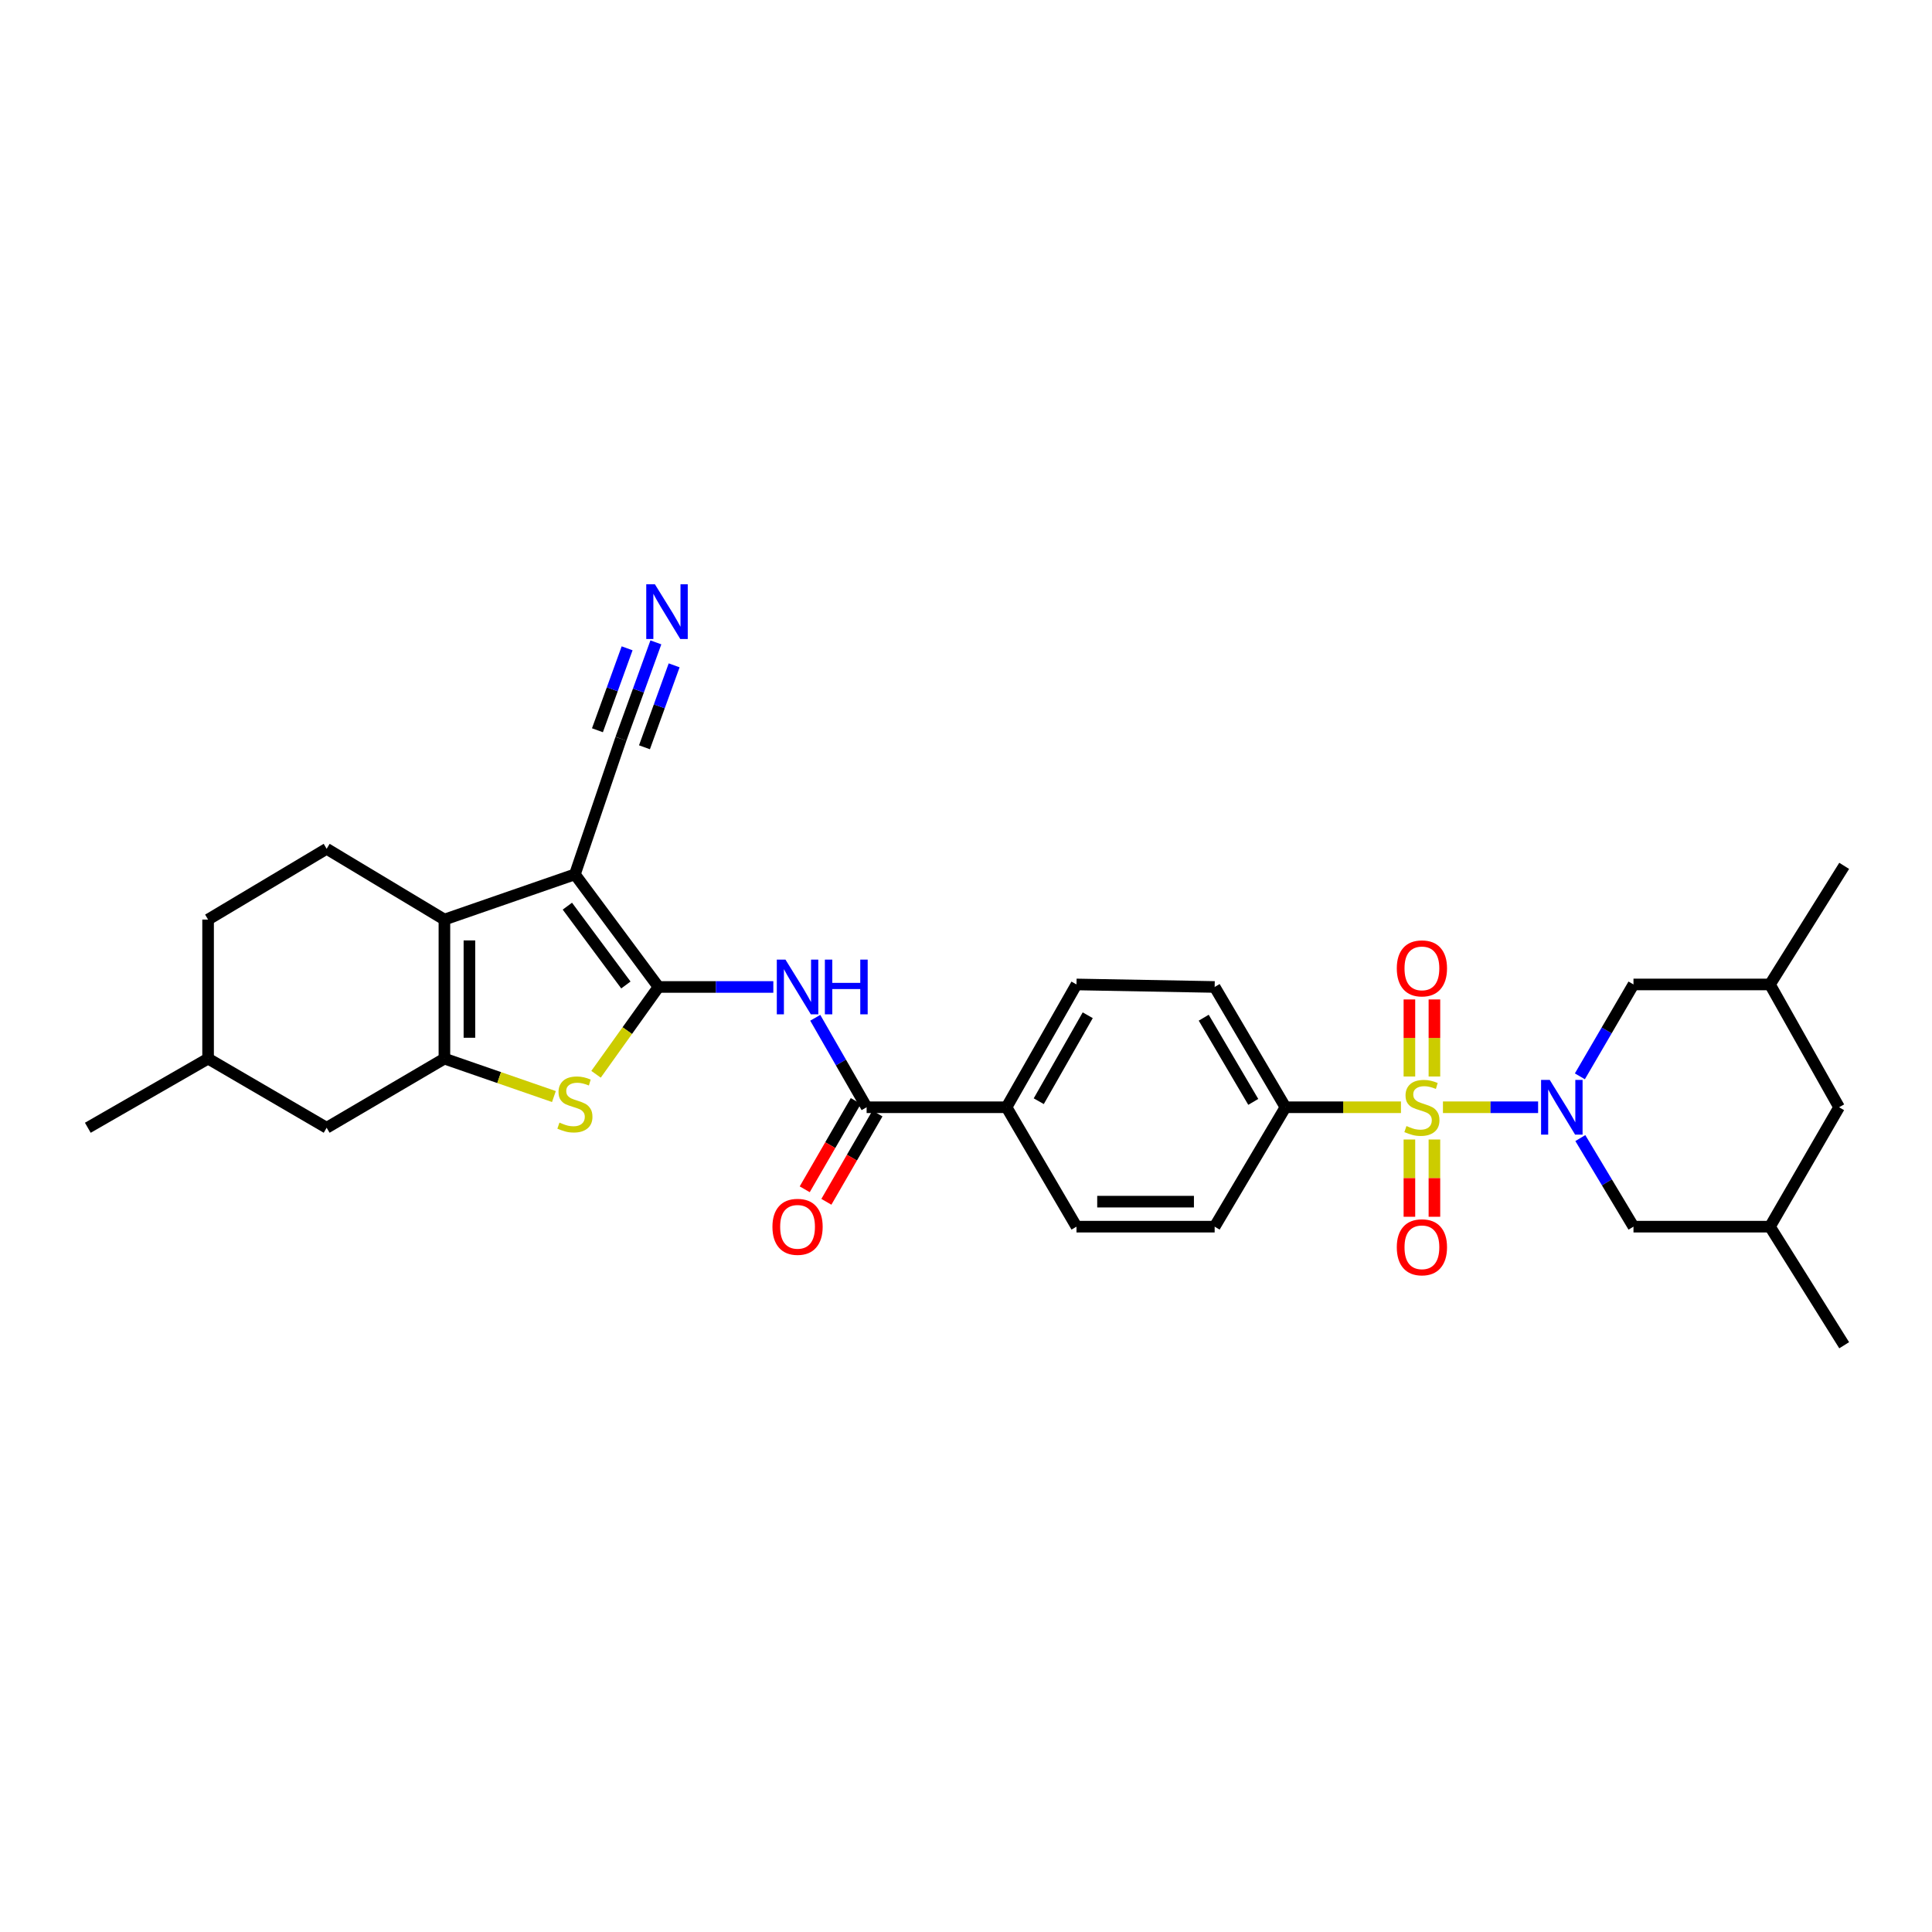 <?xml version='1.0' encoding='iso-8859-1'?>
<svg version='1.1' baseProfile='full'
              xmlns='http://www.w3.org/2000/svg'
                      xmlns:rdkit='http://www.rdkit.org/xml'
                      xmlns:xlink='http://www.w3.org/1999/xlink'
                  xml:space='preserve'
width='1000px' height='1000px' viewBox='0 0 1000 1000'>
<!-- END OF HEADER -->
<rect style='opacity:1.0;fill:#FFFFFF;stroke:none' width='1000' height='1000' x='0' y='0'> </rect>
<path class='bond-2' d='M 746.869,573.112 L 771.495,573.112' style='fill:none;fill-rule:evenodd;stroke:#CCCC00;stroke-width:6px;stroke-linecap:butt;stroke-linejoin:miter;stroke-opacity:1' />
<path class='bond-2' d='M 771.495,573.112 L 796.122,573.112' style='fill:none;fill-rule:evenodd;stroke:#0000FF;stroke-width:6px;stroke-linecap:butt;stroke-linejoin:miter;stroke-opacity:1' />
<path class='bond-9' d='M 725.132,573.112 L 695.236,573.112' style='fill:none;fill-rule:evenodd;stroke:#CCCC00;stroke-width:6px;stroke-linecap:butt;stroke-linejoin:miter;stroke-opacity:1' />
<path class='bond-9' d='M 695.236,573.112 L 665.34,573.112' style='fill:none;fill-rule:evenodd;stroke:#000000;stroke-width:6px;stroke-linecap:butt;stroke-linejoin:miter;stroke-opacity:1' />
<path class='bond-12' d='M 729.506,589.802 L 729.506,609.801' style='fill:none;fill-rule:evenodd;stroke:#CCCC00;stroke-width:6px;stroke-linecap:butt;stroke-linejoin:miter;stroke-opacity:1' />
<path class='bond-12' d='M 729.506,609.801 L 729.506,629.799' style='fill:none;fill-rule:evenodd;stroke:#FF0000;stroke-width:6px;stroke-linecap:butt;stroke-linejoin:miter;stroke-opacity:1' />
<path class='bond-12' d='M 742.451,589.802 L 742.451,609.801' style='fill:none;fill-rule:evenodd;stroke:#CCCC00;stroke-width:6px;stroke-linecap:butt;stroke-linejoin:miter;stroke-opacity:1' />
<path class='bond-12' d='M 742.451,609.801 L 742.451,629.799' style='fill:none;fill-rule:evenodd;stroke:#FF0000;stroke-width:6px;stroke-linecap:butt;stroke-linejoin:miter;stroke-opacity:1' />
<path class='bond-13' d='M 742.451,557.193 L 742.451,537.252' style='fill:none;fill-rule:evenodd;stroke:#CCCC00;stroke-width:6px;stroke-linecap:butt;stroke-linejoin:miter;stroke-opacity:1' />
<path class='bond-13' d='M 742.451,537.252 L 742.451,517.311' style='fill:none;fill-rule:evenodd;stroke:#FF0000;stroke-width:6px;stroke-linecap:butt;stroke-linejoin:miter;stroke-opacity:1' />
<path class='bond-13' d='M 729.506,557.193 L 729.506,537.252' style='fill:none;fill-rule:evenodd;stroke:#CCCC00;stroke-width:6px;stroke-linecap:butt;stroke-linejoin:miter;stroke-opacity:1' />
<path class='bond-13' d='M 729.506,537.252 L 729.506,517.311' style='fill:none;fill-rule:evenodd;stroke:#FF0000;stroke-width:6px;stroke-linecap:butt;stroke-linejoin:miter;stroke-opacity:1' />
<path class='bond-0' d='M 340.838,510.852 L 370.556,510.852' style='fill:none;fill-rule:evenodd;stroke:#000000;stroke-width:6px;stroke-linecap:butt;stroke-linejoin:miter;stroke-opacity:1' />
<path class='bond-0' d='M 370.556,510.852 L 400.274,510.852' style='fill:none;fill-rule:evenodd;stroke:#0000FF;stroke-width:6px;stroke-linecap:butt;stroke-linejoin:miter;stroke-opacity:1' />
<path class='bond-1' d='M 340.838,510.852 L 297.571,452.57' style='fill:none;fill-rule:evenodd;stroke:#000000;stroke-width:6px;stroke-linecap:butt;stroke-linejoin:miter;stroke-opacity:1' />
<path class='bond-1' d='M 323.953,509.826 L 293.667,469.028' style='fill:none;fill-rule:evenodd;stroke:#000000;stroke-width:6px;stroke-linecap:butt;stroke-linejoin:miter;stroke-opacity:1' />
<path class='bond-5' d='M 340.838,510.852 L 324.674,533.448' style='fill:none;fill-rule:evenodd;stroke:#000000;stroke-width:6px;stroke-linecap:butt;stroke-linejoin:miter;stroke-opacity:1' />
<path class='bond-5' d='M 324.674,533.448 L 308.511,556.043' style='fill:none;fill-rule:evenodd;stroke:#CCCC00;stroke-width:6px;stroke-linecap:butt;stroke-linejoin:miter;stroke-opacity:1' />
<path class='bond-3' d='M 297.571,452.57 L 230.026,475.965' style='fill:none;fill-rule:evenodd;stroke:#000000;stroke-width:6px;stroke-linecap:butt;stroke-linejoin:miter;stroke-opacity:1' />
<path class='bond-8' d='M 297.571,452.57 L 321.405,382.384' style='fill:none;fill-rule:evenodd;stroke:#000000;stroke-width:6px;stroke-linecap:butt;stroke-linejoin:miter;stroke-opacity:1' />
<path class='bond-14' d='M 817.736,557.112 L 831.612,533.331' style='fill:none;fill-rule:evenodd;stroke:#0000FF;stroke-width:6px;stroke-linecap:butt;stroke-linejoin:miter;stroke-opacity:1' />
<path class='bond-14' d='M 831.612,533.331 L 845.488,509.55' style='fill:none;fill-rule:evenodd;stroke:#000000;stroke-width:6px;stroke-linecap:butt;stroke-linejoin:miter;stroke-opacity:1' />
<path class='bond-15' d='M 817.979,589.074 L 831.734,611.996' style='fill:none;fill-rule:evenodd;stroke:#0000FF;stroke-width:6px;stroke-linecap:butt;stroke-linejoin:miter;stroke-opacity:1' />
<path class='bond-15' d='M 831.734,611.996 L 845.488,634.918' style='fill:none;fill-rule:evenodd;stroke:#000000;stroke-width:6px;stroke-linecap:butt;stroke-linejoin:miter;stroke-opacity:1' />
<path class='bond-11' d='M 230.026,475.965 L 169.075,439.337' style='fill:none;fill-rule:evenodd;stroke:#000000;stroke-width:6px;stroke-linecap:butt;stroke-linejoin:miter;stroke-opacity:1' />
<path class='bond-33' d='M 230.026,475.965 L 230.026,547.94' style='fill:none;fill-rule:evenodd;stroke:#000000;stroke-width:6px;stroke-linecap:butt;stroke-linejoin:miter;stroke-opacity:1' />
<path class='bond-33' d='M 242.971,486.761 L 242.971,537.144' style='fill:none;fill-rule:evenodd;stroke:#000000;stroke-width:6px;stroke-linecap:butt;stroke-linejoin:miter;stroke-opacity:1' />
<path class='bond-4' d='M 230.026,547.94 L 258.365,557.756' style='fill:none;fill-rule:evenodd;stroke:#000000;stroke-width:6px;stroke-linecap:butt;stroke-linejoin:miter;stroke-opacity:1' />
<path class='bond-4' d='M 258.365,557.756 L 286.704,567.572' style='fill:none;fill-rule:evenodd;stroke:#CCCC00;stroke-width:6px;stroke-linecap:butt;stroke-linejoin:miter;stroke-opacity:1' />
<path class='bond-17' d='M 230.026,547.94 L 169.075,583.727' style='fill:none;fill-rule:evenodd;stroke:#000000;stroke-width:6px;stroke-linecap:butt;stroke-linejoin:miter;stroke-opacity:1' />
<path class='bond-6' d='M 421.975,526.807 L 435.269,549.959' style='fill:none;fill-rule:evenodd;stroke:#0000FF;stroke-width:6px;stroke-linecap:butt;stroke-linejoin:miter;stroke-opacity:1' />
<path class='bond-6' d='M 435.269,549.959 L 448.564,573.112' style='fill:none;fill-rule:evenodd;stroke:#000000;stroke-width:6px;stroke-linecap:butt;stroke-linejoin:miter;stroke-opacity:1' />
<path class='bond-7' d='M 448.564,573.112 L 520.979,573.112' style='fill:none;fill-rule:evenodd;stroke:#000000;stroke-width:6px;stroke-linecap:butt;stroke-linejoin:miter;stroke-opacity:1' />
<path class='bond-18' d='M 442.961,569.871 L 429.744,592.722' style='fill:none;fill-rule:evenodd;stroke:#000000;stroke-width:6px;stroke-linecap:butt;stroke-linejoin:miter;stroke-opacity:1' />
<path class='bond-18' d='M 429.744,592.722 L 416.526,615.573' style='fill:none;fill-rule:evenodd;stroke:#FF0000;stroke-width:6px;stroke-linecap:butt;stroke-linejoin:miter;stroke-opacity:1' />
<path class='bond-18' d='M 454.167,576.353 L 440.949,599.203' style='fill:none;fill-rule:evenodd;stroke:#000000;stroke-width:6px;stroke-linecap:butt;stroke-linejoin:miter;stroke-opacity:1' />
<path class='bond-18' d='M 440.949,599.203 L 427.732,622.054' style='fill:none;fill-rule:evenodd;stroke:#FF0000;stroke-width:6px;stroke-linecap:butt;stroke-linejoin:miter;stroke-opacity:1' />
<path class='bond-10' d='M 321.405,382.384 L 330.441,357.437' style='fill:none;fill-rule:evenodd;stroke:#000000;stroke-width:6px;stroke-linecap:butt;stroke-linejoin:miter;stroke-opacity:1' />
<path class='bond-10' d='M 330.441,357.437 L 339.477,332.489' style='fill:none;fill-rule:evenodd;stroke:#0000FF;stroke-width:6px;stroke-linecap:butt;stroke-linejoin:miter;stroke-opacity:1' />
<path class='bond-10' d='M 333.577,386.793 L 341.257,365.587' style='fill:none;fill-rule:evenodd;stroke:#000000;stroke-width:6px;stroke-linecap:butt;stroke-linejoin:miter;stroke-opacity:1' />
<path class='bond-10' d='M 341.257,365.587 L 348.938,344.382' style='fill:none;fill-rule:evenodd;stroke:#0000FF;stroke-width:6px;stroke-linecap:butt;stroke-linejoin:miter;stroke-opacity:1' />
<path class='bond-10' d='M 309.234,377.976 L 316.914,356.77' style='fill:none;fill-rule:evenodd;stroke:#000000;stroke-width:6px;stroke-linecap:butt;stroke-linejoin:miter;stroke-opacity:1' />
<path class='bond-10' d='M 316.914,356.77 L 324.594,335.565' style='fill:none;fill-rule:evenodd;stroke:#0000FF;stroke-width:6px;stroke-linecap:butt;stroke-linejoin:miter;stroke-opacity:1' />
<path class='bond-19' d='M 665.34,573.112 L 628.705,510.852' style='fill:none;fill-rule:evenodd;stroke:#000000;stroke-width:6px;stroke-linecap:butt;stroke-linejoin:miter;stroke-opacity:1' />
<path class='bond-19' d='M 648.688,570.338 L 623.043,526.756' style='fill:none;fill-rule:evenodd;stroke:#000000;stroke-width:6px;stroke-linecap:butt;stroke-linejoin:miter;stroke-opacity:1' />
<path class='bond-20' d='M 665.34,573.112 L 628.705,634.918' style='fill:none;fill-rule:evenodd;stroke:#000000;stroke-width:6px;stroke-linecap:butt;stroke-linejoin:miter;stroke-opacity:1' />
<path class='bond-26' d='M 169.075,439.337 L 107.707,475.965' style='fill:none;fill-rule:evenodd;stroke:#000000;stroke-width:6px;stroke-linecap:butt;stroke-linejoin:miter;stroke-opacity:1' />
<path class='bond-23' d='M 845.488,509.55 L 916.127,509.55' style='fill:none;fill-rule:evenodd;stroke:#000000;stroke-width:6px;stroke-linecap:butt;stroke-linejoin:miter;stroke-opacity:1' />
<path class='bond-24' d='M 845.488,634.918 L 916.127,634.918' style='fill:none;fill-rule:evenodd;stroke:#000000;stroke-width:6px;stroke-linecap:butt;stroke-linejoin:miter;stroke-opacity:1' />
<path class='bond-16' d='M 520.979,573.112 L 557.189,634.918' style='fill:none;fill-rule:evenodd;stroke:#000000;stroke-width:6px;stroke-linecap:butt;stroke-linejoin:miter;stroke-opacity:1' />
<path class='bond-31' d='M 520.979,573.112 L 557.189,509.55' style='fill:none;fill-rule:evenodd;stroke:#000000;stroke-width:6px;stroke-linecap:butt;stroke-linejoin:miter;stroke-opacity:1' />
<path class='bond-31' d='M 537.658,569.986 L 563.006,525.493' style='fill:none;fill-rule:evenodd;stroke:#000000;stroke-width:6px;stroke-linecap:butt;stroke-linejoin:miter;stroke-opacity:1' />
<path class='bond-27' d='M 169.075,583.727 L 107.707,547.94' style='fill:none;fill-rule:evenodd;stroke:#000000;stroke-width:6px;stroke-linecap:butt;stroke-linejoin:miter;stroke-opacity:1' />
<path class='bond-22' d='M 628.705,510.852 L 557.189,509.55' style='fill:none;fill-rule:evenodd;stroke:#000000;stroke-width:6px;stroke-linecap:butt;stroke-linejoin:miter;stroke-opacity:1' />
<path class='bond-21' d='M 628.705,634.918 L 557.189,634.918' style='fill:none;fill-rule:evenodd;stroke:#000000;stroke-width:6px;stroke-linecap:butt;stroke-linejoin:miter;stroke-opacity:1' />
<path class='bond-21' d='M 617.978,621.973 L 567.917,621.973' style='fill:none;fill-rule:evenodd;stroke:#000000;stroke-width:6px;stroke-linecap:butt;stroke-linejoin:miter;stroke-opacity:1' />
<path class='bond-28' d='M 916.127,509.55 L 954.545,448.168' style='fill:none;fill-rule:evenodd;stroke:#000000;stroke-width:6px;stroke-linecap:butt;stroke-linejoin:miter;stroke-opacity:1' />
<path class='bond-32' d='M 916.127,509.55 L 951.906,573.112' style='fill:none;fill-rule:evenodd;stroke:#000000;stroke-width:6px;stroke-linecap:butt;stroke-linejoin:miter;stroke-opacity:1' />
<path class='bond-25' d='M 916.127,634.918 L 951.906,573.112' style='fill:none;fill-rule:evenodd;stroke:#000000;stroke-width:6px;stroke-linecap:butt;stroke-linejoin:miter;stroke-opacity:1' />
<path class='bond-29' d='M 916.127,634.918 L 954.545,696.294' style='fill:none;fill-rule:evenodd;stroke:#000000;stroke-width:6px;stroke-linecap:butt;stroke-linejoin:miter;stroke-opacity:1' />
<path class='bond-34' d='M 107.707,475.965 L 107.707,547.94' style='fill:none;fill-rule:evenodd;stroke:#000000;stroke-width:6px;stroke-linecap:butt;stroke-linejoin:miter;stroke-opacity:1' />
<path class='bond-30' d='M 107.707,547.94 L 45.455,583.727' style='fill:none;fill-rule:evenodd;stroke:#000000;stroke-width:6px;stroke-linecap:butt;stroke-linejoin:miter;stroke-opacity:1' />
<path  class='atom-0' d='M 727.978 582.832
Q 728.298 582.952, 729.618 583.512
Q 730.938 584.072, 732.378 584.432
Q 733.858 584.752, 735.298 584.752
Q 737.978 584.752, 739.538 583.472
Q 741.098 582.152, 741.098 579.872
Q 741.098 578.312, 740.298 577.352
Q 739.538 576.392, 738.338 575.872
Q 737.138 575.352, 735.138 574.752
Q 732.618 573.992, 731.098 573.272
Q 729.618 572.552, 728.538 571.032
Q 727.498 569.512, 727.498 566.952
Q 727.498 563.392, 729.898 561.192
Q 732.338 558.992, 737.138 558.992
Q 740.418 558.992, 744.138 560.552
L 743.218 563.632
Q 739.818 562.232, 737.258 562.232
Q 734.498 562.232, 732.978 563.392
Q 731.458 564.512, 731.498 566.472
Q 731.498 567.992, 732.258 568.912
Q 733.058 569.832, 734.178 570.352
Q 735.338 570.872, 737.258 571.472
Q 739.818 572.272, 741.338 573.072
Q 742.858 573.872, 743.938 575.512
Q 745.058 577.112, 745.058 579.872
Q 745.058 583.792, 742.418 585.912
Q 739.818 587.992, 735.458 587.992
Q 732.938 587.992, 731.018 587.432
Q 729.138 586.912, 726.898 585.992
L 727.978 582.832
' fill='#CCCC00'/>
<path  class='atom-3' d='M 802.14 558.952
L 811.42 573.952
Q 812.34 575.432, 813.82 578.112
Q 815.3 580.792, 815.38 580.952
L 815.38 558.952
L 819.14 558.952
L 819.14 587.272
L 815.26 587.272
L 805.3 570.872
Q 804.14 568.952, 802.9 566.752
Q 801.7 564.552, 801.34 563.872
L 801.34 587.272
L 797.66 587.272
L 797.66 558.952
L 802.14 558.952
' fill='#0000FF'/>
<path  class='atom-6' d='M 289.571 581.055
Q 289.891 581.175, 291.211 581.735
Q 292.531 582.295, 293.971 582.655
Q 295.451 582.975, 296.891 582.975
Q 299.571 582.975, 301.131 581.695
Q 302.691 580.375, 302.691 578.095
Q 302.691 576.535, 301.891 575.575
Q 301.131 574.615, 299.931 574.095
Q 298.731 573.575, 296.731 572.975
Q 294.211 572.215, 292.691 571.495
Q 291.211 570.775, 290.131 569.255
Q 289.091 567.735, 289.091 565.175
Q 289.091 561.615, 291.491 559.415
Q 293.931 557.215, 298.731 557.215
Q 302.011 557.215, 305.731 558.775
L 304.811 561.855
Q 301.411 560.455, 298.851 560.455
Q 296.091 560.455, 294.571 561.615
Q 293.051 562.735, 293.091 564.695
Q 293.091 566.215, 293.851 567.135
Q 294.651 568.055, 295.771 568.575
Q 296.931 569.095, 298.851 569.695
Q 301.411 570.495, 302.931 571.295
Q 304.451 572.095, 305.531 573.735
Q 306.651 575.335, 306.651 578.095
Q 306.651 582.015, 304.011 584.135
Q 301.411 586.215, 297.051 586.215
Q 294.531 586.215, 292.611 585.655
Q 290.731 585.135, 288.491 584.215
L 289.571 581.055
' fill='#CCCC00'/>
<path  class='atom-7' d='M 406.553 496.692
L 415.833 511.692
Q 416.753 513.172, 418.233 515.852
Q 419.713 518.532, 419.793 518.692
L 419.793 496.692
L 423.553 496.692
L 423.553 525.012
L 419.673 525.012
L 409.713 508.612
Q 408.553 506.692, 407.313 504.492
Q 406.113 502.292, 405.753 501.612
L 405.753 525.012
L 402.073 525.012
L 402.073 496.692
L 406.553 496.692
' fill='#0000FF'/>
<path  class='atom-7' d='M 426.953 496.692
L 430.793 496.692
L 430.793 508.732
L 445.273 508.732
L 445.273 496.692
L 449.113 496.692
L 449.113 525.012
L 445.273 525.012
L 445.273 511.932
L 430.793 511.932
L 430.793 525.012
L 426.953 525.012
L 426.953 496.692
' fill='#0000FF'/>
<path  class='atom-11' d='M 338.979 302.419
L 348.259 317.419
Q 349.179 318.899, 350.659 321.579
Q 352.139 324.259, 352.219 324.419
L 352.219 302.419
L 355.979 302.419
L 355.979 330.739
L 352.099 330.739
L 342.139 314.339
Q 340.979 312.419, 339.739 310.219
Q 338.539 308.019, 338.179 307.339
L 338.179 330.739
L 334.499 330.739
L 334.499 302.419
L 338.979 302.419
' fill='#0000FF'/>
<path  class='atom-13' d='M 722.978 645.592
Q 722.978 638.792, 726.338 634.992
Q 729.698 631.192, 735.978 631.192
Q 742.258 631.192, 745.618 634.992
Q 748.978 638.792, 748.978 645.592
Q 748.978 652.472, 745.578 656.392
Q 742.178 660.272, 735.978 660.272
Q 729.738 660.272, 726.338 656.392
Q 722.978 652.512, 722.978 645.592
M 735.978 657.072
Q 740.298 657.072, 742.618 654.192
Q 744.978 651.272, 744.978 645.592
Q 744.978 640.032, 742.618 637.232
Q 740.298 634.392, 735.978 634.392
Q 731.658 634.392, 729.298 637.192
Q 726.978 639.992, 726.978 645.592
Q 726.978 651.312, 729.298 654.192
Q 731.658 657.072, 735.978 657.072
' fill='#FF0000'/>
<path  class='atom-14' d='M 722.978 501.23
Q 722.978 494.43, 726.338 490.63
Q 729.698 486.83, 735.978 486.83
Q 742.258 486.83, 745.618 490.63
Q 748.978 494.43, 748.978 501.23
Q 748.978 508.11, 745.578 512.03
Q 742.178 515.91, 735.978 515.91
Q 729.738 515.91, 726.338 512.03
Q 722.978 508.15, 722.978 501.23
M 735.978 512.71
Q 740.298 512.71, 742.618 509.83
Q 744.978 506.91, 744.978 501.23
Q 744.978 495.67, 742.618 492.87
Q 740.298 490.03, 735.978 490.03
Q 731.658 490.03, 729.298 492.83
Q 726.978 495.63, 726.978 501.23
Q 726.978 506.95, 729.298 509.83
Q 731.658 512.71, 735.978 512.71
' fill='#FF0000'/>
<path  class='atom-19' d='M 399.813 634.998
Q 399.813 628.198, 403.173 624.398
Q 406.533 620.598, 412.813 620.598
Q 419.093 620.598, 422.453 624.398
Q 425.813 628.198, 425.813 634.998
Q 425.813 641.878, 422.413 645.798
Q 419.013 649.678, 412.813 649.678
Q 406.573 649.678, 403.173 645.798
Q 399.813 641.918, 399.813 634.998
M 412.813 646.478
Q 417.133 646.478, 419.453 643.598
Q 421.813 640.678, 421.813 634.998
Q 421.813 629.438, 419.453 626.638
Q 417.133 623.798, 412.813 623.798
Q 408.493 623.798, 406.133 626.598
Q 403.813 629.398, 403.813 634.998
Q 403.813 640.718, 406.133 643.598
Q 408.493 646.478, 412.813 646.478
' fill='#FF0000'/>
</svg>
